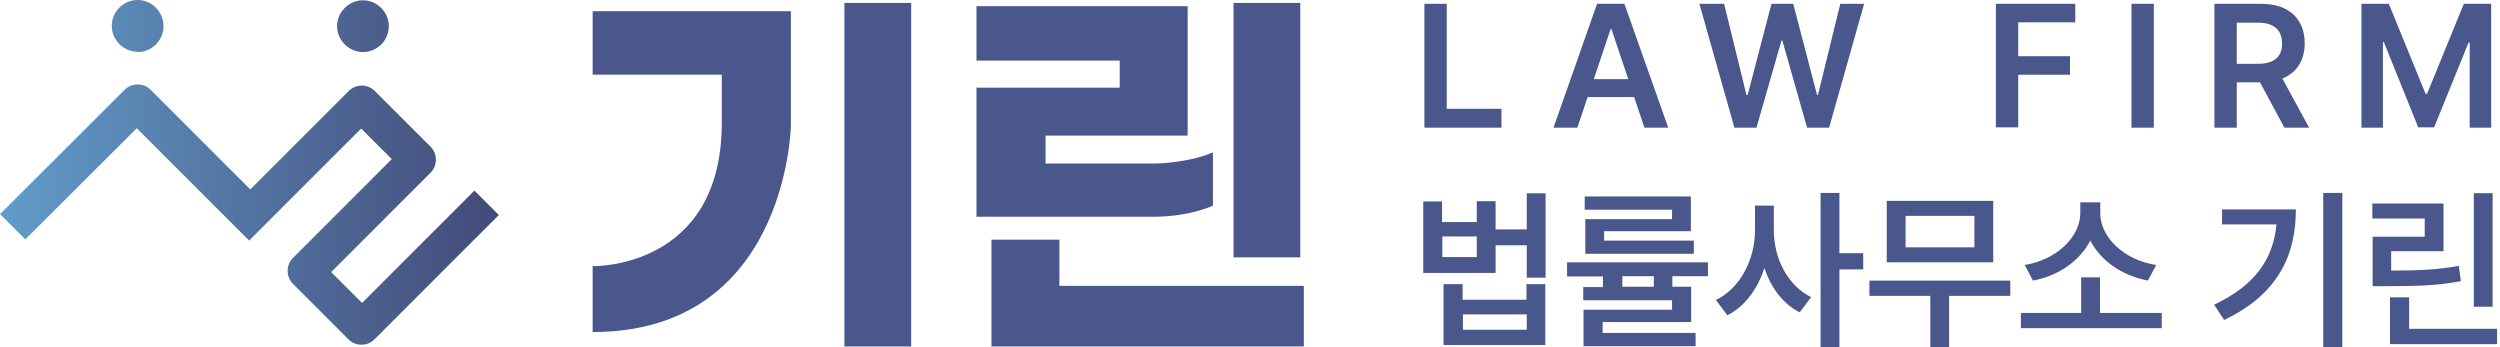 <?xml version="1.0" encoding="UTF-8" standalone="no"?><!DOCTYPE svg PUBLIC "-//W3C//DTD SVG 1.1//EN" "http://www.w3.org/Graphics/SVG/1.1/DTD/svg11.dtd"><svg width="100%" height="100%" viewBox="0 0 850 118" version="1.1" xmlns="http://www.w3.org/2000/svg" xmlns:xlink="http://www.w3.org/1999/xlink" xml:space="preserve" xmlns:serif="http://www.serif.com/" style="fill-rule:evenodd;clip-rule:evenodd;stroke-linejoin:round;stroke-miterlimit:2;"><path d="M484.3,1.3l7.6,0l0,35.7l18.6,0l0,6.4l-26.2,0l0,-42.1Zm43.9,42.1l14.8,-42.1l9.3,0l14.9,42.1l-8.1,0l-3.5,-10.4l-15.8,0l-3.5,10.4l-8.1,0Zm25.4,-16.5l-5.7,-17l-0.3,0l-5.7,17l11.8,0l-0.1,0Zm24.2,-25.6l8.4,0l7.6,31l0.4,0l8.1,-31l7.4,0l8.1,31l0.3,0l7.6,-31l8.1,0l-11.9,42.1l-7.5,0l-8.4,-29.6l-0.3,0l-8.5,29.6l-7.5,0l-11.9,-42.1Zm100.8,0l27,0l0,6.3l-19.4,0l0,11.5l17.6,0l0,6.3l-17.6,0l0,17.9l-7.6,0l0,-42Zm53.7,42.1l-7.6,0l0,-42.1l7.6,0l0,42.1Zm20.6,-42.1l15.9,0c9.7,0 14.8,5.4 14.8,13.4c0,5.7 -2.6,10 -7.6,12l9.1,16.7l-8.4,0l-8.3,-15.4l-7.9,0l0,15.4l-7.6,0l0,-42.1Zm14.7,20.4c5.7,0 8.3,-2.4 8.3,-6.9c0,-4.5 -2.6,-7.1 -8.3,-7.1l-7.1,0l0,14l7.1,0Zm44.6,-20.4l12.5,30.6l0.5,0l12.5,-30.6l9.3,0l0,42.1l-7.3,0l0,-28.9l-0.4,0l-11.7,28.8l-5.4,0l-11.7,-29l-0.3,0l0,29.1l-7.3,0l0,-42.1l9.3,0Zm-321.8,74.2l11.7,0l-0,-7.1l6.4,0l-0,9.6l10.6,0l-0,-12.3l6.4,0l-0,28.7l-6.4,0l-0,-11l-10.6,0l-0,9.4l-24.6,0l-0,-24.3l6.4,0l-0,7.1l0.1,-0.1Zm11.7,11.9l0,-7l-11.7,-0l0,7l11.7,-0Zm-11.3,9.2l6.5,-0l0,5.3l21.7,-0l0,-5.3l6.4,-0l0,20.7l-34.6,-0l0,-20.7Zm28.3,15.5l0,-5.2l-21.7,-0l0,5.2l21.7,-0Zm61.7,-18.2l-12.2,-0l0,3.6l6.4,-0l0,12l-30.1,-0l0,3.7l31.6,-0l0,4.5l-38.1,-0l0,-12.4l30.1,-0l0,-3.2l-30.2,-0l0,-4.5l6.7,-0l0,-3.6l-12.2,-0l0,-4.8l47.9,-0l0,4.8l0.1,-0.1Zm-42,-27.1l36.1,-0l0,11.8l-29.5,-0l0,3.2l30.5,-0l0,4.5l-36.9,-0l0,-11.8l29.5,-0l0,-3.2l-29.7,-0l0,-4.5Zm23.5,30.7l0,-3.6l-10.7,-0l0,3.6l10.7,-0Zm53.5,3.5l-3.9,5.2c-5.7,-2.9 -9.8,-8.4 -12,-15.1c-2.3,7.1 -6.6,13.1 -12.6,16.1l-3.9,-5.2c8.4,-4 13.3,-14 13.3,-23.7l0,-8.4l6.4,0l0,8.4c0,9.4 4.6,18.8 12.8,22.8l-0.1,-0.1Zm3.2,-35.4l6.4,-0l0,20.5l8.1,-0l0,5.5l-8.1,-0l0,26.4l-6.4,-0l0,-52.5l0,0.1Zm64.6,35l-20.9,-0l0,17.5l-6.4,-0l0,-17.5l-20.7,-0l0,-5.2l47.9,-0l0,5.2l0.1,-0Zm-42.1,-32.3l36.2,-0l0,20.9l-36.2,-0l0,-20.9Zm29.8,15.8l0,-10.7l-23.4,-0l0,10.7l23.4,-0Zm63.7,27.5l-47.9,-0l0,-5.2l20.5,-0l0,-12.1l6.4,-0l0,12.1l21,-0l0,5.2Zm-27.7,-39l0,-3.8l6.8,-0l0,3.8c0,7.9 7.9,15.8 19,17.5l-2.8,5.3c-8.9,-1.7 -16.1,-6.8 -19.6,-13.6c-3.5,6.8 -10.7,12 -19.5,13.6l-2.8,-5.3c11,-1.8 18.8,-9.6 18.9,-17.5Zm66.8,3.7l-18.6,-0l0,-5.1l25.1,-0c0,15.6 -6.1,28.9 -24.4,37.6l-3.4,-5.2c13.8,-6.5 20.1,-15.4 21.2,-27.3l0.1,-0Zm22.3,41.8l-6.5,-0l0,-52.5l6.5,-0l0,52.5Zm10.2,-48.9l24.2,-0l0,16.2l-17.8,-0l0,6.6c9.5,-0 15.8,-0.3 23,-1.6l0.7,5.2c-7.9,1.5 -14.8,1.7 -25.5,1.7l-4.5,-0l0,-16.8l17.7,-0l0,-6.2l-17.8,-0l0,-5.2l0,0.1Zm6,31.9l6.5,-0l0,10.7l29.9,-0l0,5.2l-36.4,-0l0,-15.9Zm34.9,3.2l-6.4,-0l0,-38.6l6.4,-0l0,38.6Zm-646,-78.9l43.9,-0l0,16.4c0,49.8 -43.9,48.7 -43.9,48.7l0,22.4c65.3,-0 67.4,-68.2 67.4,-70.3l0,-38.8l-67.4,-0l0,21.6Zm85.6,92.4l22.7,-0l0,-116.8l-22.7,-0l0,116.9l0,-0.1Zm132.3,-30.3l22.7,-0l0,-86.5l-22.7,-0l0,86.5Zm-82.3,30.3l106.2,-0l0,-20.6l-83.1,-0l0,-15.7l-23.1,-0l0,36.3Zm-5.1,-97.2l48.7,-0l0,9.2l-48.7,-0l0,43.9l60,-0c12.8,-0 20.4,-3.8 20.4,-3.8l0,-18.1c-8.2,3.6 -19.3,3.8 -19.3,3.8l-37.6,-0l0,-9.5l48.3,-0l0,-44l-71.8,-0l0,18.5Z" style="fill:#4a578c;fill-rule:nonzero;"/><path d="M169.7,73l-42.4,42.4c-2.4,2.4 -6.4,2.4 -8.8,0l-18.9,-18.9c-2.4,-2.4 -2.4,-6.4 -0,-8.8l33.6,-33.6l-10.4,-10.4l-38.1,38.1l-38.2,-38.2l-37.9,37.8l-8.6,-8.6l42.4,-42.3c2.4,-2.4 6.4,-2.4 8.8,-0l33.9,33.9l33.5,-33.5c2.4,-2.4 6.4,-2.4 8.8,0l19,19c2.4,2.4 2.4,6.4 -0,8.8l-33.8,33.8l10.5,10.5l38.2,-38.2l8.4,8.4l-0,-0.2Zm-122.9,-55.3c4.9,0 8.8,-4 8.8,-8.8c-0,-4.8 -3.9,-8.9 -8.8,-8.9c-4.9,0 -8.8,4 -8.8,8.8c-0,4.8 4,8.8 8.8,8.8l-0,0.1Zm76.6,0c4.9,0 8.8,-4 8.8,-8.8c-0,-4.8 -4,-8.8 -8.8,-8.8c-4.8,0 -8.8,4 -8.8,8.8c-0,4.8 4,8.8 8.8,8.8Z" style="fill:url(#_Linear1);fill-rule:nonzero;"/><defs><linearGradient id="_Linear1" x1="0" y1="0" x2="1" y2="0" gradientUnits="userSpaceOnUse" gradientTransform="matrix(169.7,0,0,169.7,0,58.6)"><stop offset="0" style="stop-color:#629cc9;stop-opacity:1"/><stop offset="1" style="stop-color:#434a79;stop-opacity:1"/></linearGradient></defs></svg>